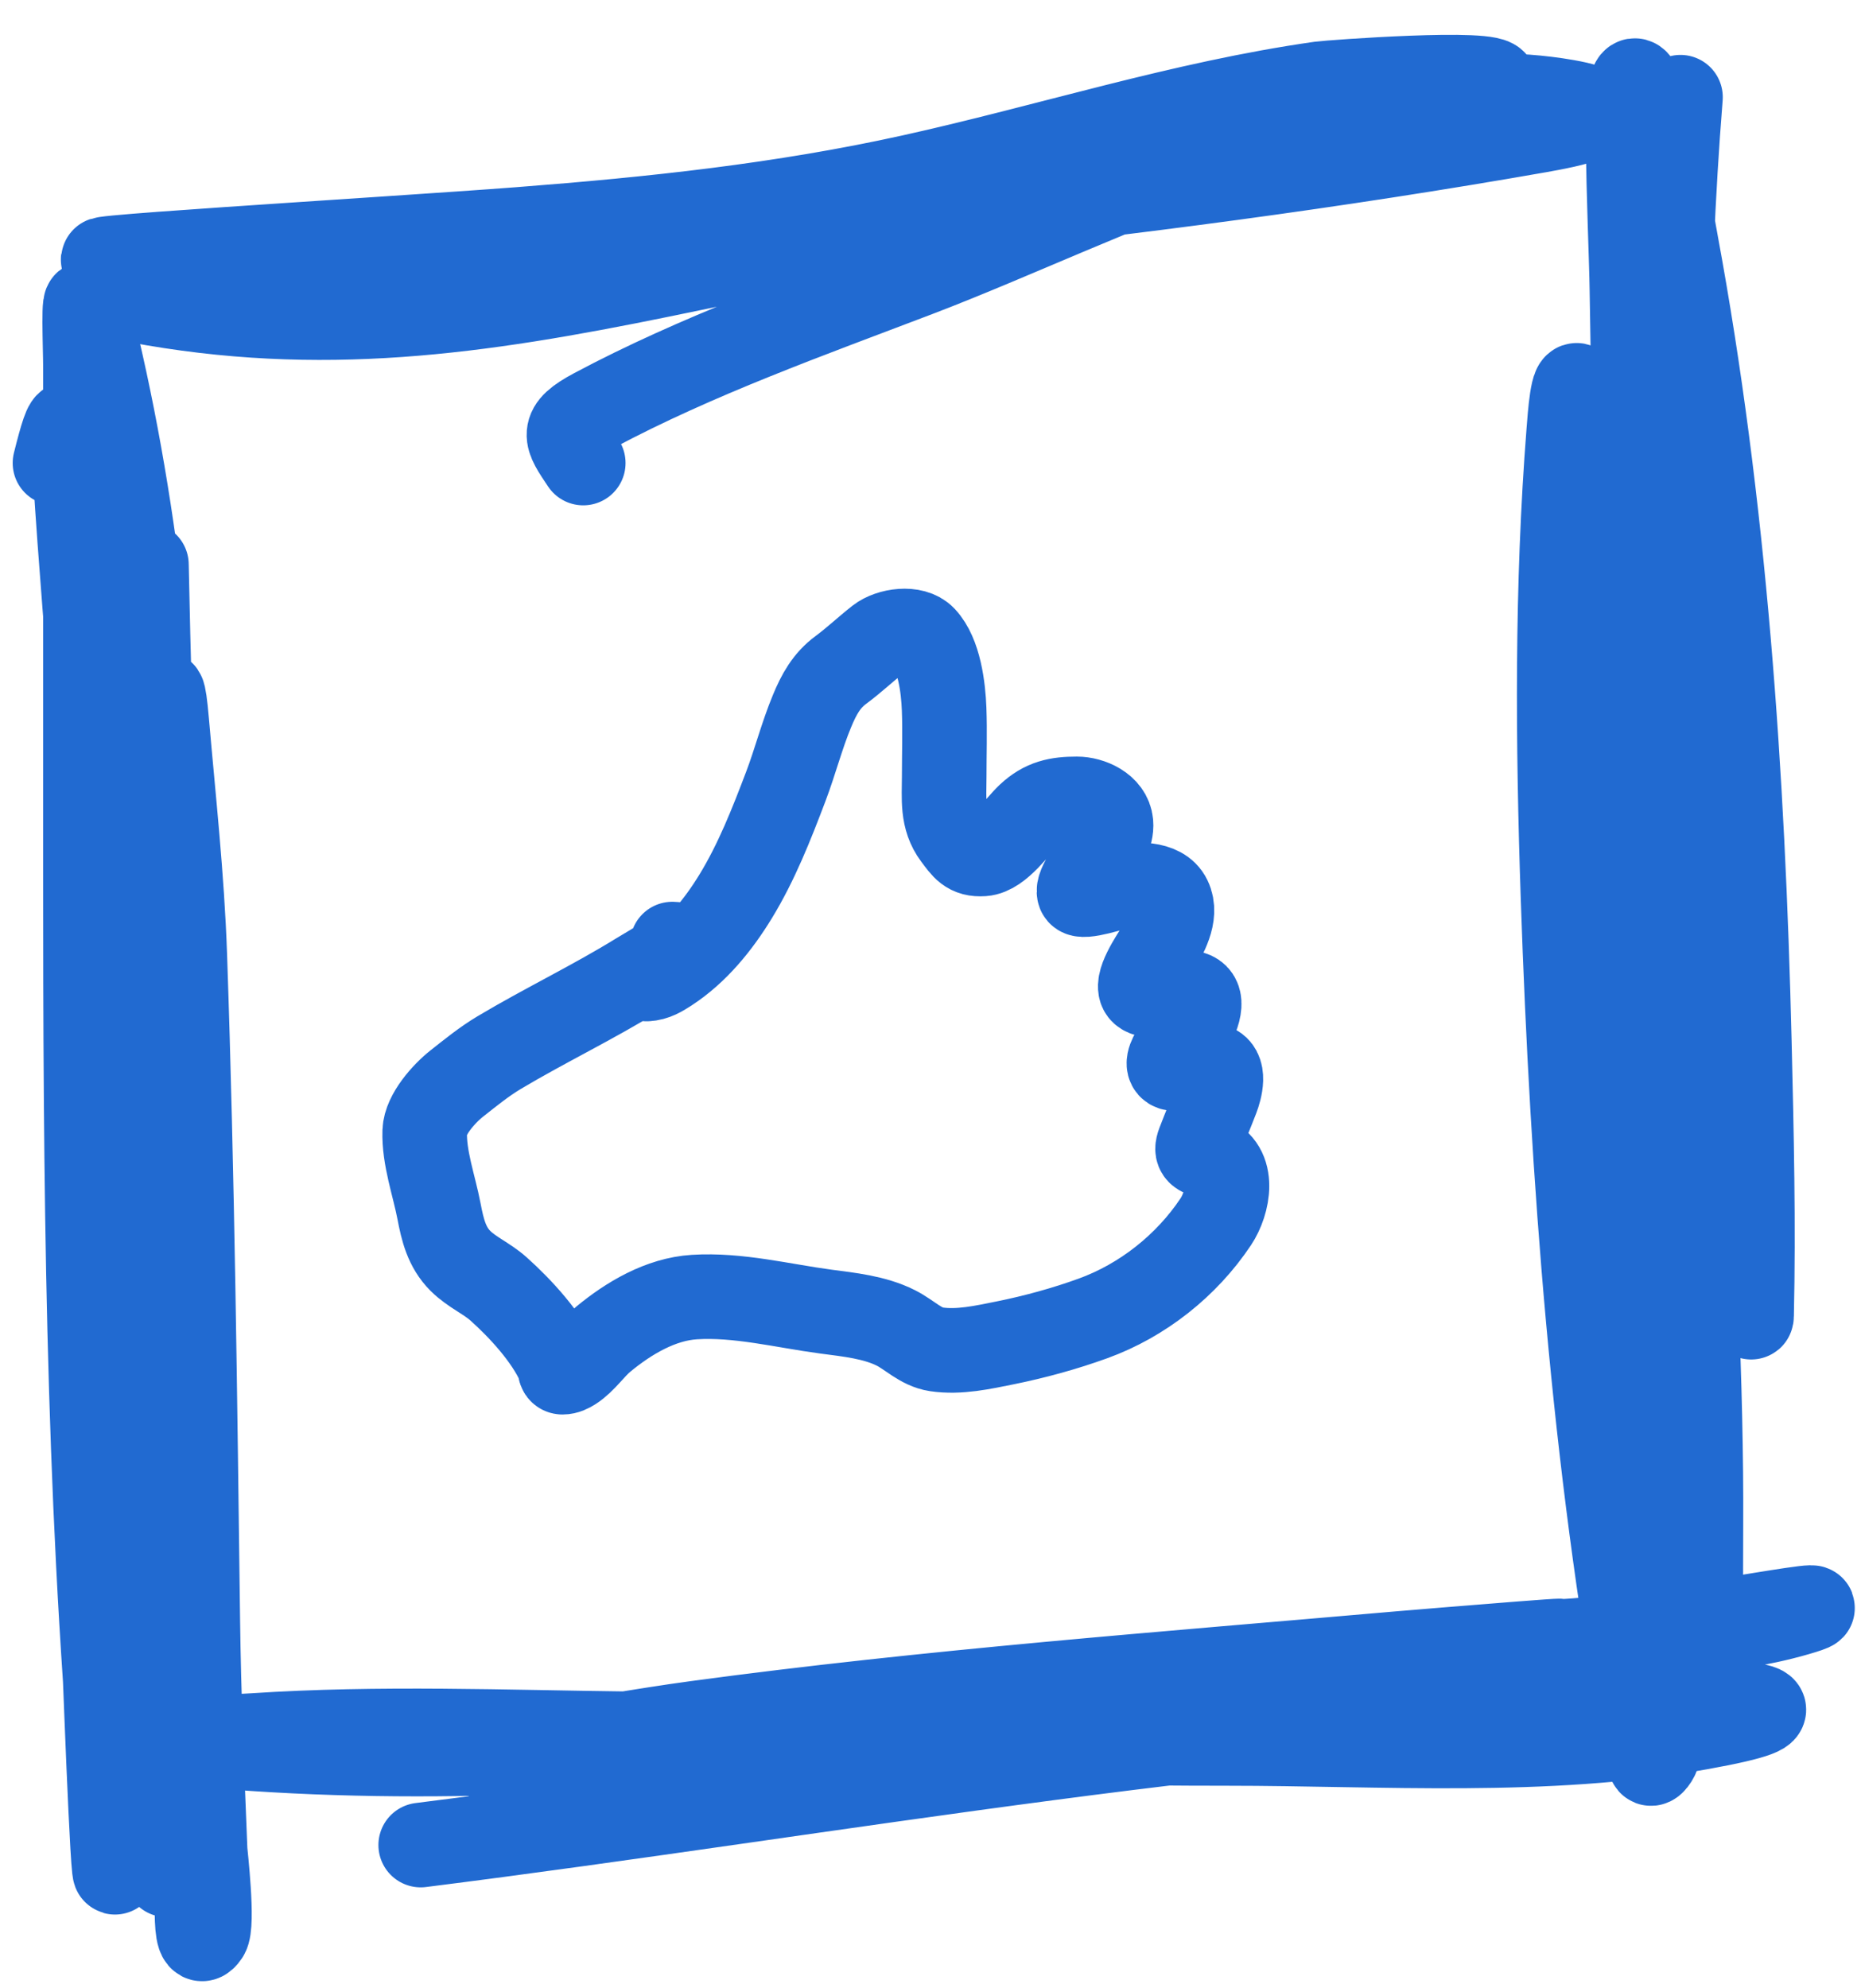 <svg width="44" height="47" viewBox="0 0 44 47" fill="none" xmlns="http://www.w3.org/2000/svg">
<path d="M3.462 13.347C3.643 22.22 4.113 31.044 4.556 39.903C4.621 41.212 4.632 42.517 4.676 43.826C4.697 44.466 4.534 46.267 4.889 45.734C5.049 45.495 4.853 43.82 4.849 43.719C4.777 41.909 4.699 40.101 4.676 38.288C4.609 33.052 4.55 27.816 4.369 22.582C4.305 20.733 4.102 18.898 3.942 17.057C3.649 13.693 3.702 23.809 3.702 27.186C3.702 32.496 3.909 37.798 3.942 43.106C3.944 43.39 3.942 43.675 3.942 43.96C3.942 44.075 3.942 44.422 3.942 44.307C3.942 44.164 3.942 44.022 3.942 43.88C3.942 41.126 3.951 38.373 3.929 35.619C3.853 26.253 4.419 16.431 2.074 7.262C1.957 6.805 2.02 8.205 2.02 8.677C2.02 11.693 2.02 14.709 2.02 17.724C2.02 25.058 1.991 32.37 2.487 39.69C2.495 39.8 2.741 46.525 2.741 43.453C2.741 36.811 2.877 30.154 2.634 23.516C2.484 19.405 2.037 15.326 1.78 11.226C1.687 9.732 1.635 9.605 1.3 10.945" stroke="#216AD1" stroke-width="2" stroke-linecap="round"/>
<path d="M3.221 7.102C7.575 7.922 11.304 7.386 15.631 6.502C20.296 5.549 24.936 4.477 29.59 3.473C29.813 3.424 35.267 2.633 35.341 1.965C35.375 1.655 31.437 1.947 31.218 1.978C27.951 2.44 24.76 3.47 21.543 4.18C18.482 4.856 15.415 5.181 12.295 5.421C9.217 5.658 -0.026 6.204 3.061 6.141C9.31 6.014 15.661 5.726 21.876 5.074C26.724 4.565 31.58 3.928 36.382 3.086C37.074 2.964 38.593 2.677 37.036 2.405C32.069 1.539 26.165 4.782 21.69 6.488C19.125 7.466 16.472 8.409 14.043 9.704C13.225 10.141 13.371 10.317 13.79 10.945" stroke="#216AD1" stroke-width="2" stroke-linecap="round"/>
<path d="M9.947 43.613C19.75 42.38 29.783 40.491 39.692 40.263C41.33 40.226 43.008 40.332 40.186 40.837C36.529 41.492 32.698 41.211 29.003 41.211C24.311 41.211 19.628 41.038 14.938 40.984C11.974 40.95 8.958 40.827 5.997 41.024C5.543 41.054 3.434 41.128 5.036 41.264C15.333 42.141 25.459 39.875 35.648 38.916C39.374 38.565 33.523 39.047 33.046 39.089C27.519 39.572 21.959 39.986 16.459 40.73C15.155 40.907 13.863 41.147 12.562 41.344C12.228 41.395 11.259 41.462 11.575 41.584C14.754 42.821 19.63 41.519 22.758 41.051C27.482 40.344 32.204 39.618 36.93 38.916C38.727 38.648 40.732 38.649 42.481 38.142C44.373 37.592 38.579 38.809 36.609 38.809" stroke="#216AD1" stroke-width="2" stroke-linecap="round"/>
<path d="M39.732 2.298C38.992 11.55 39.713 21.387 41.266 30.535C41.299 30.726 41.409 31.289 41.413 31.096C41.461 28.947 41.412 26.784 41.36 24.637C41.207 18.312 40.778 11.956 39.625 5.728C39.411 4.575 39.225 3.305 38.824 2.191C38.296 0.725 38.562 5.303 38.584 6.862C38.706 15.468 39.174 23.98 39.932 32.55C40.061 34.014 40.184 35.471 40.212 36.941C40.214 37.029 40.212 37.296 40.212 37.207C40.212 36.407 40.221 35.606 40.212 34.805C40.138 27.831 39.389 20.812 38.424 13.908C38.209 12.371 37.969 10.61 37.33 9.171C37.187 8.849 37.117 9.847 37.09 10.198C36.801 13.864 36.831 17.576 36.956 21.247C37.18 27.816 37.679 34.548 38.864 41.024C38.904 41.239 38.938 41.458 39.011 41.664C39.043 41.754 39.188 41.545 39.198 41.451C39.45 39.016 39.229 36.436 39.145 34.005C38.938 28.021 38.531 22.059 38.531 16.07C38.531 14.335 38.549 12.6 38.531 10.865C38.529 10.743 38.39 8.598 38.157 10.038C37.884 11.729 38.05 13.638 38.05 15.322C38.05 19.827 38.071 24.316 38.557 28.8C38.694 30.053 38.913 34.532 40.212 34.965" stroke="#216AD1" stroke-width="2" stroke-linecap="round"/>
<path d="M15.288 23.141C15.483 23.134 15.643 23.034 15.805 22.929C16.468 22.496 16.98 21.863 17.39 21.194C17.888 20.38 18.241 19.48 18.579 18.59C18.802 18.003 18.959 17.383 19.2 16.805C19.362 16.414 19.542 16.085 19.882 15.835C20.188 15.609 20.47 15.341 20.77 15.106C21.027 14.905 21.598 14.816 21.844 15.077C22.207 15.461 22.303 16.253 22.322 16.761C22.342 17.294 22.324 17.83 22.324 18.363C22.324 18.877 22.264 19.346 22.585 19.773C22.788 20.042 22.889 20.21 23.241 20.185C23.637 20.157 24.045 19.538 24.325 19.275C24.671 18.951 24.999 18.884 25.461 18.884C25.781 18.884 26.233 19.076 26.267 19.459C26.292 19.742 26.098 20.042 25.953 20.27C25.865 20.41 25.454 20.929 25.517 21.107C25.567 21.25 26.387 20.97 26.484 20.955C26.834 20.901 27.46 20.85 27.647 21.24C27.84 21.639 27.536 22.126 27.353 22.465C27.275 22.609 26.807 23.27 27.01 23.452C27.317 23.726 28.543 23.058 28.328 23.906C28.232 24.283 27.921 24.56 27.727 24.886C27.622 25.062 27.557 25.283 27.831 25.26C28.1 25.236 28.392 25.138 28.663 25.192C28.984 25.256 28.847 25.751 28.767 25.959C28.631 26.313 28.482 26.662 28.347 27.016C28.256 27.256 28.366 27.27 28.562 27.34C29.219 27.573 29.037 28.441 28.745 28.879C28.054 29.916 27.011 30.742 25.838 31.166C25.169 31.408 24.468 31.6 23.772 31.741C23.244 31.847 22.678 31.976 22.136 31.895C21.772 31.841 21.5 31.549 21.181 31.389C20.678 31.136 20.074 31.076 19.523 31.003C18.505 30.867 17.45 30.595 16.417 30.66C15.619 30.71 14.867 31.157 14.265 31.654C14.013 31.862 13.812 32.175 13.541 32.349C13.469 32.395 13.387 32.436 13.3 32.436C13.22 32.436 13.246 32.316 13.22 32.26C12.926 31.605 12.311 30.936 11.789 30.469C11.507 30.216 11.155 30.074 10.884 29.803C10.561 29.479 10.464 29.072 10.38 28.633C10.264 28.025 10.021 27.367 10.042 26.741C10.056 26.343 10.499 25.849 10.8 25.612C11.125 25.356 11.443 25.096 11.799 24.883C12.884 24.236 14.024 23.693 15.1 23.028C15.391 22.848 15.768 22.656 16.017 22.407C16.114 22.31 15.94 22.321 15.896 22.316" stroke="#216AD1" stroke-width="2" stroke-linecap="round"/>
</svg>
